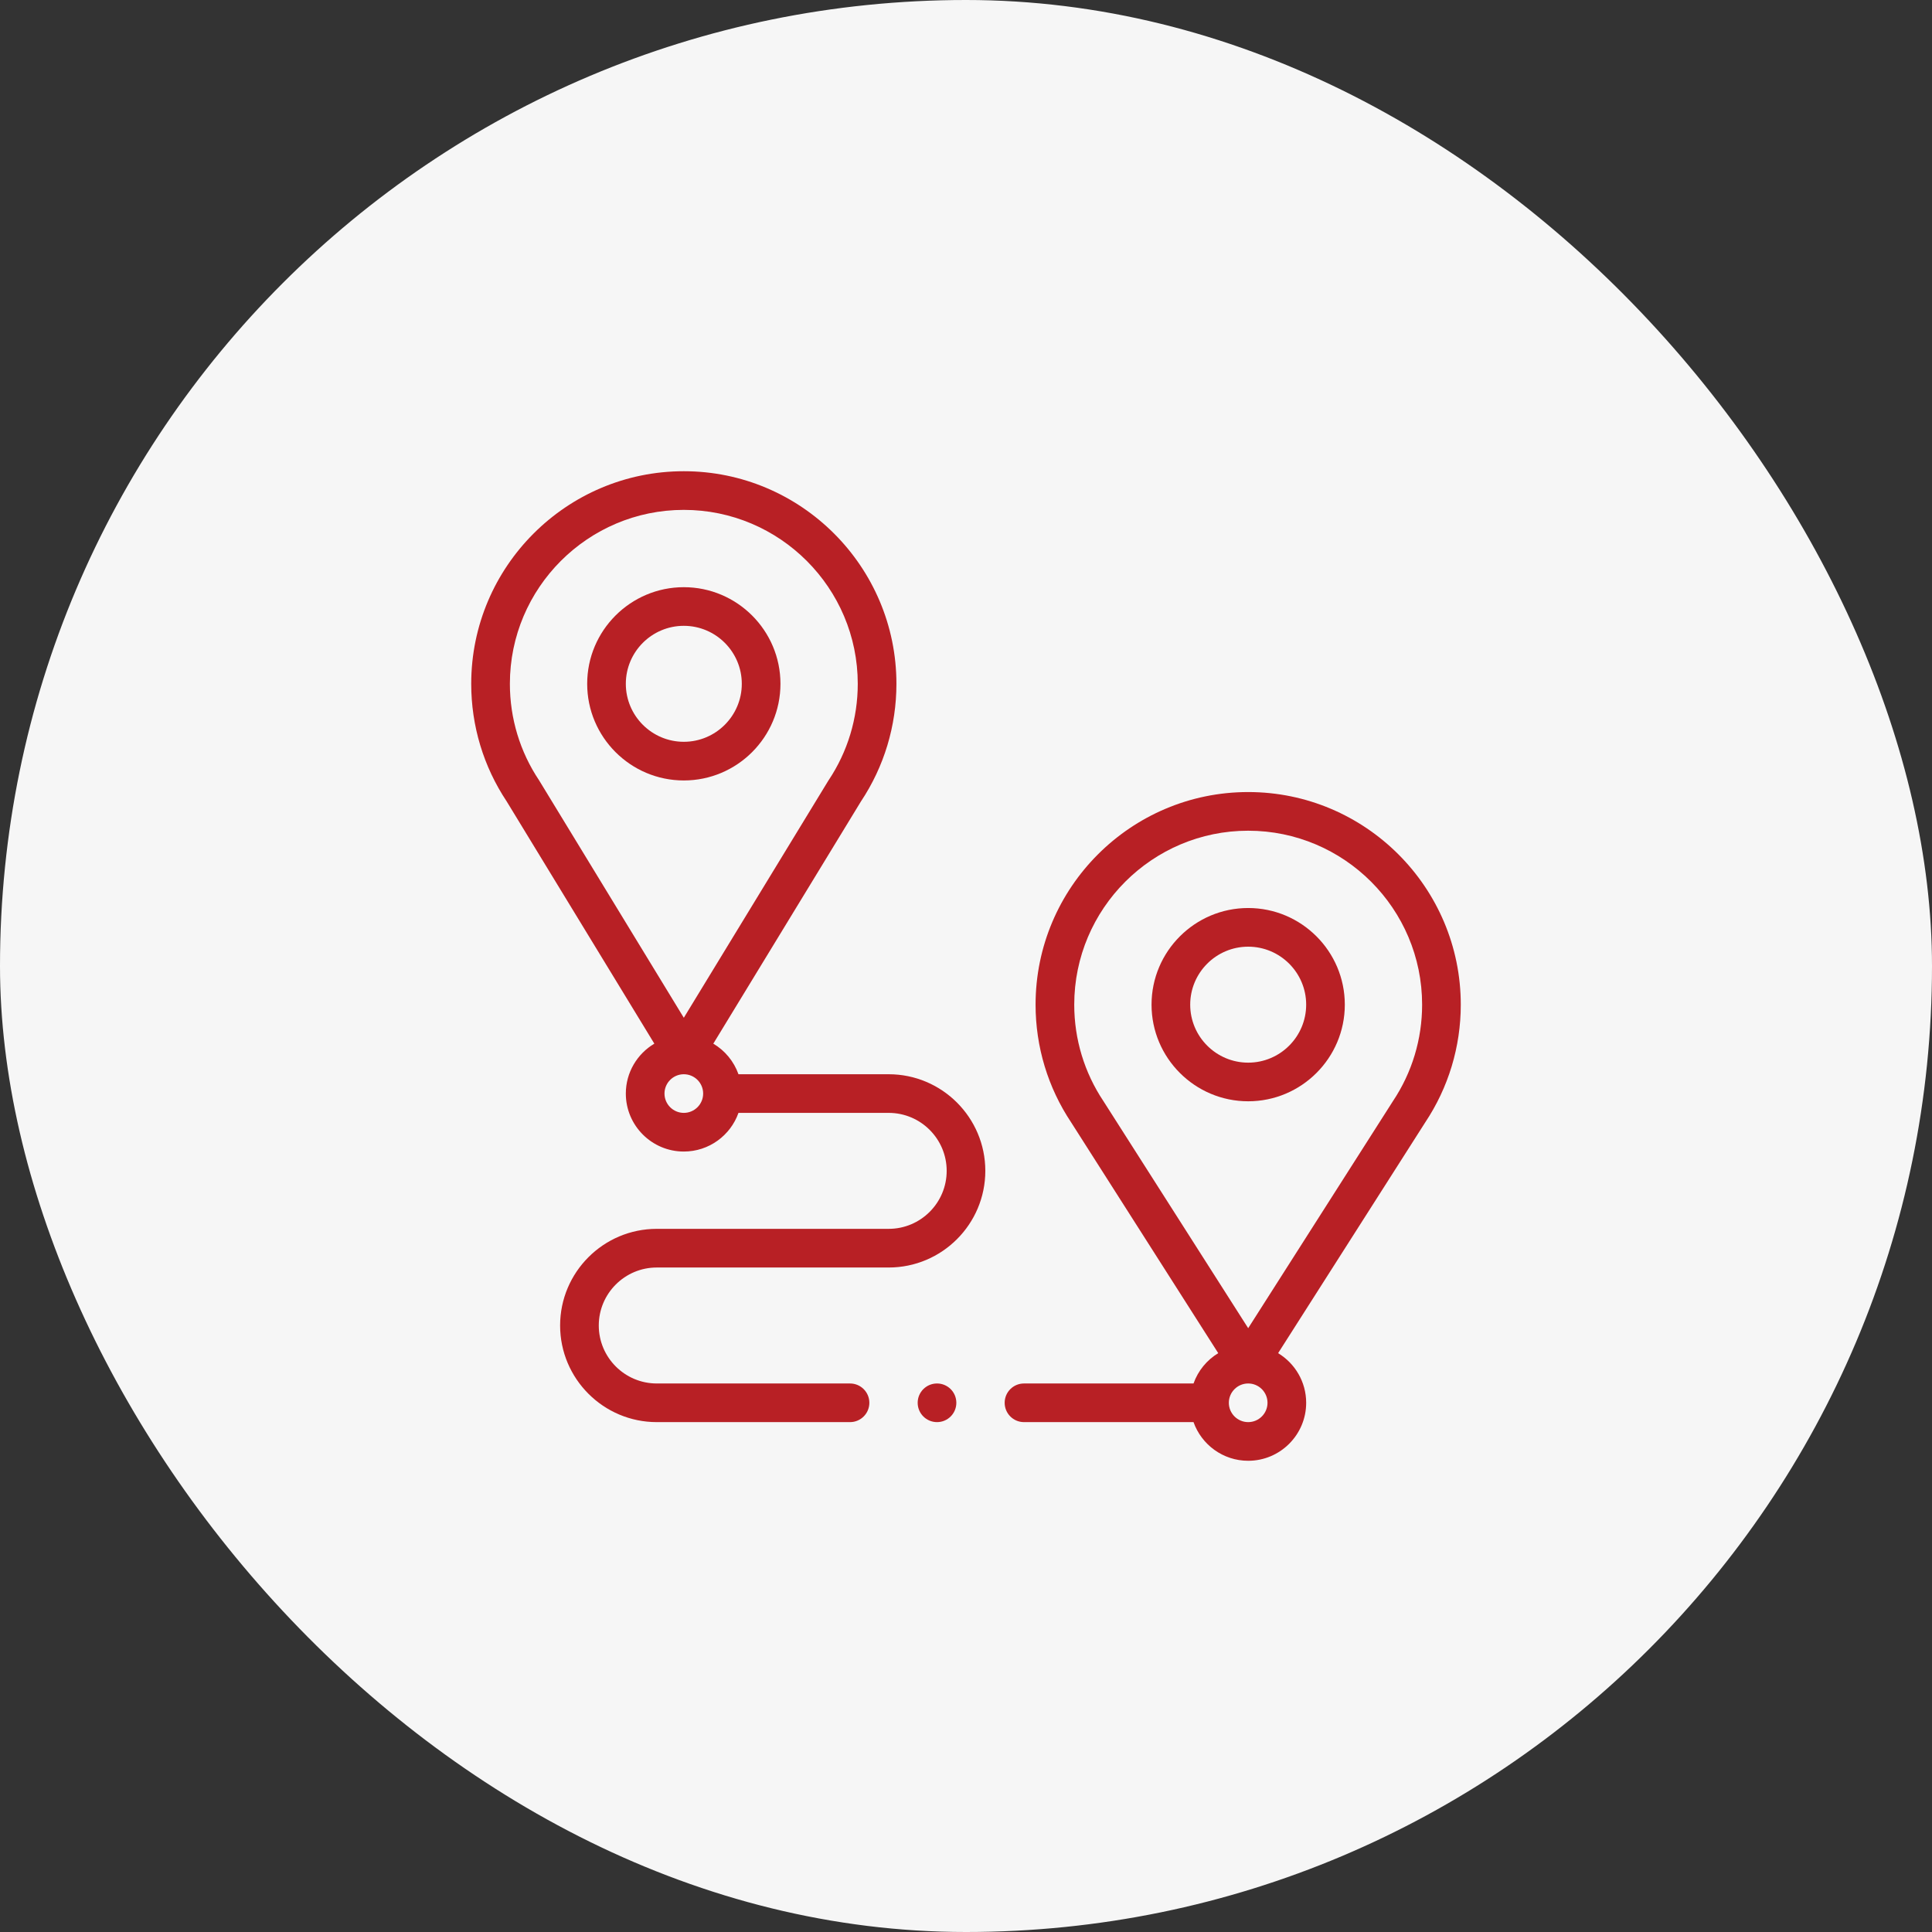<svg width="82" height="82" viewBox="0 0 82 82" fill="none" xmlns="http://www.w3.org/2000/svg">
<rect x="0" y="0" width="82" height="82" fill="#333333" stroke="none"/>
<rect width="82" height="82" rx="41" fill="#F6F6F6"/>
<path d="M27.772 44.296C27.049 44.725 26.562 45.514 26.562 46.414C26.562 47.771 27.666 48.875 29.023 48.875C30.093 48.875 31.005 48.189 31.343 47.234H37.719C39.076 47.234 40.18 48.338 40.18 49.695C40.18 51.052 39.076 52.156 37.719 52.156H27.875C25.613 52.156 23.773 53.996 23.773 56.258C23.773 58.519 25.613 60.359 27.875 60.359H36.078C36.531 60.359 36.898 59.992 36.898 59.539C36.898 59.086 36.531 58.719 36.078 58.719H27.875C26.518 58.719 25.414 57.615 25.414 56.258C25.414 54.901 26.518 53.797 27.875 53.797H37.719C39.98 53.797 41.82 51.957 41.82 49.695C41.82 47.434 39.98 45.594 37.719 45.594H31.343C31.149 45.047 30.767 44.588 30.275 44.296L36.54 34.017C37.526 32.535 38.047 30.809 38.047 29.023C38.047 24.048 33.999 20 29.023 20C24.048 20 20 24.048 20 29.023C20 30.809 20.521 32.535 21.507 34.017L27.772 44.296ZM29.023 47.234C28.571 47.234 28.203 46.866 28.203 46.414C28.203 45.962 28.571 45.594 29.023 45.594C29.476 45.594 29.844 45.962 29.844 46.414C29.844 46.866 29.476 47.234 29.023 47.234ZM29.023 21.641C33.094 21.641 36.406 24.953 36.406 29.023C36.406 30.489 35.977 31.906 35.166 33.12C35.16 33.129 35.154 33.139 35.148 33.148L29.023 43.197C29.023 43.197 22.887 33.129 22.881 33.12C22.069 31.906 21.641 30.489 21.641 29.023C21.641 24.953 24.953 21.641 29.023 21.641Z" fill="#B82025"/>
<path d="M29.023 33.125C31.285 33.125 33.125 31.285 33.125 29.023C33.125 26.762 31.285 24.922 29.023 24.922C26.762 24.922 24.922 26.762 24.922 29.023C24.922 31.285 26.762 33.125 29.023 33.125ZM29.023 26.562C30.38 26.562 31.484 27.666 31.484 29.023C31.484 30.38 30.38 31.484 29.023 31.484C27.666 31.484 26.562 30.38 26.562 29.023C26.562 27.666 27.666 26.562 29.023 26.562Z" fill="#B82025"/>
<path d="M52.977 33.617C48.001 33.617 43.953 37.665 43.953 42.641C43.953 44.429 44.476 46.158 45.465 47.641L51.706 57.432C51.223 57.724 50.848 58.179 50.657 58.719H43.461C43.008 58.719 42.641 59.086 42.641 59.539C42.641 59.992 43.008 60.359 43.461 60.359H50.657C50.995 61.314 51.907 62 52.977 62C54.334 62 55.438 60.896 55.438 59.539C55.438 58.647 54.96 57.864 54.247 57.432L60.489 47.641C61.477 46.158 62 44.429 62 42.641C62 37.665 57.952 33.617 52.977 33.617ZM52.977 60.359C52.524 60.359 52.156 59.991 52.156 59.539C52.156 59.087 52.524 58.719 52.977 58.719C53.429 58.719 53.797 59.087 53.797 59.539C53.797 59.991 53.429 60.359 52.977 60.359ZM59.12 46.737C59.116 46.742 52.977 56.372 52.977 56.372C52.977 56.372 46.837 46.742 46.834 46.737C46.023 45.523 45.594 44.106 45.594 42.641C45.594 38.57 48.906 35.258 52.977 35.258C57.047 35.258 60.359 38.57 60.359 42.641C60.359 44.106 59.931 45.523 59.12 46.737Z" fill="#B82025"/>
<path d="M52.977 38.539C50.715 38.539 48.875 40.379 48.875 42.641C48.875 44.902 50.715 46.742 52.977 46.742C55.238 46.742 57.078 44.902 57.078 42.641C57.078 40.379 55.238 38.539 52.977 38.539ZM52.977 45.102C51.62 45.102 50.516 43.998 50.516 42.641C50.516 41.284 51.62 40.18 52.977 40.18C54.334 40.18 55.438 41.284 55.438 42.641C55.438 43.998 54.334 45.102 52.977 45.102Z" fill="#B82025"/>
<path d="M39.77 60.359C40.223 60.359 40.59 59.992 40.59 59.539C40.59 59.086 40.223 58.719 39.77 58.719C39.316 58.719 38.949 59.086 38.949 59.539C38.949 59.992 39.316 60.359 39.77 60.359Z" fill="#B82025"/>
</svg>
